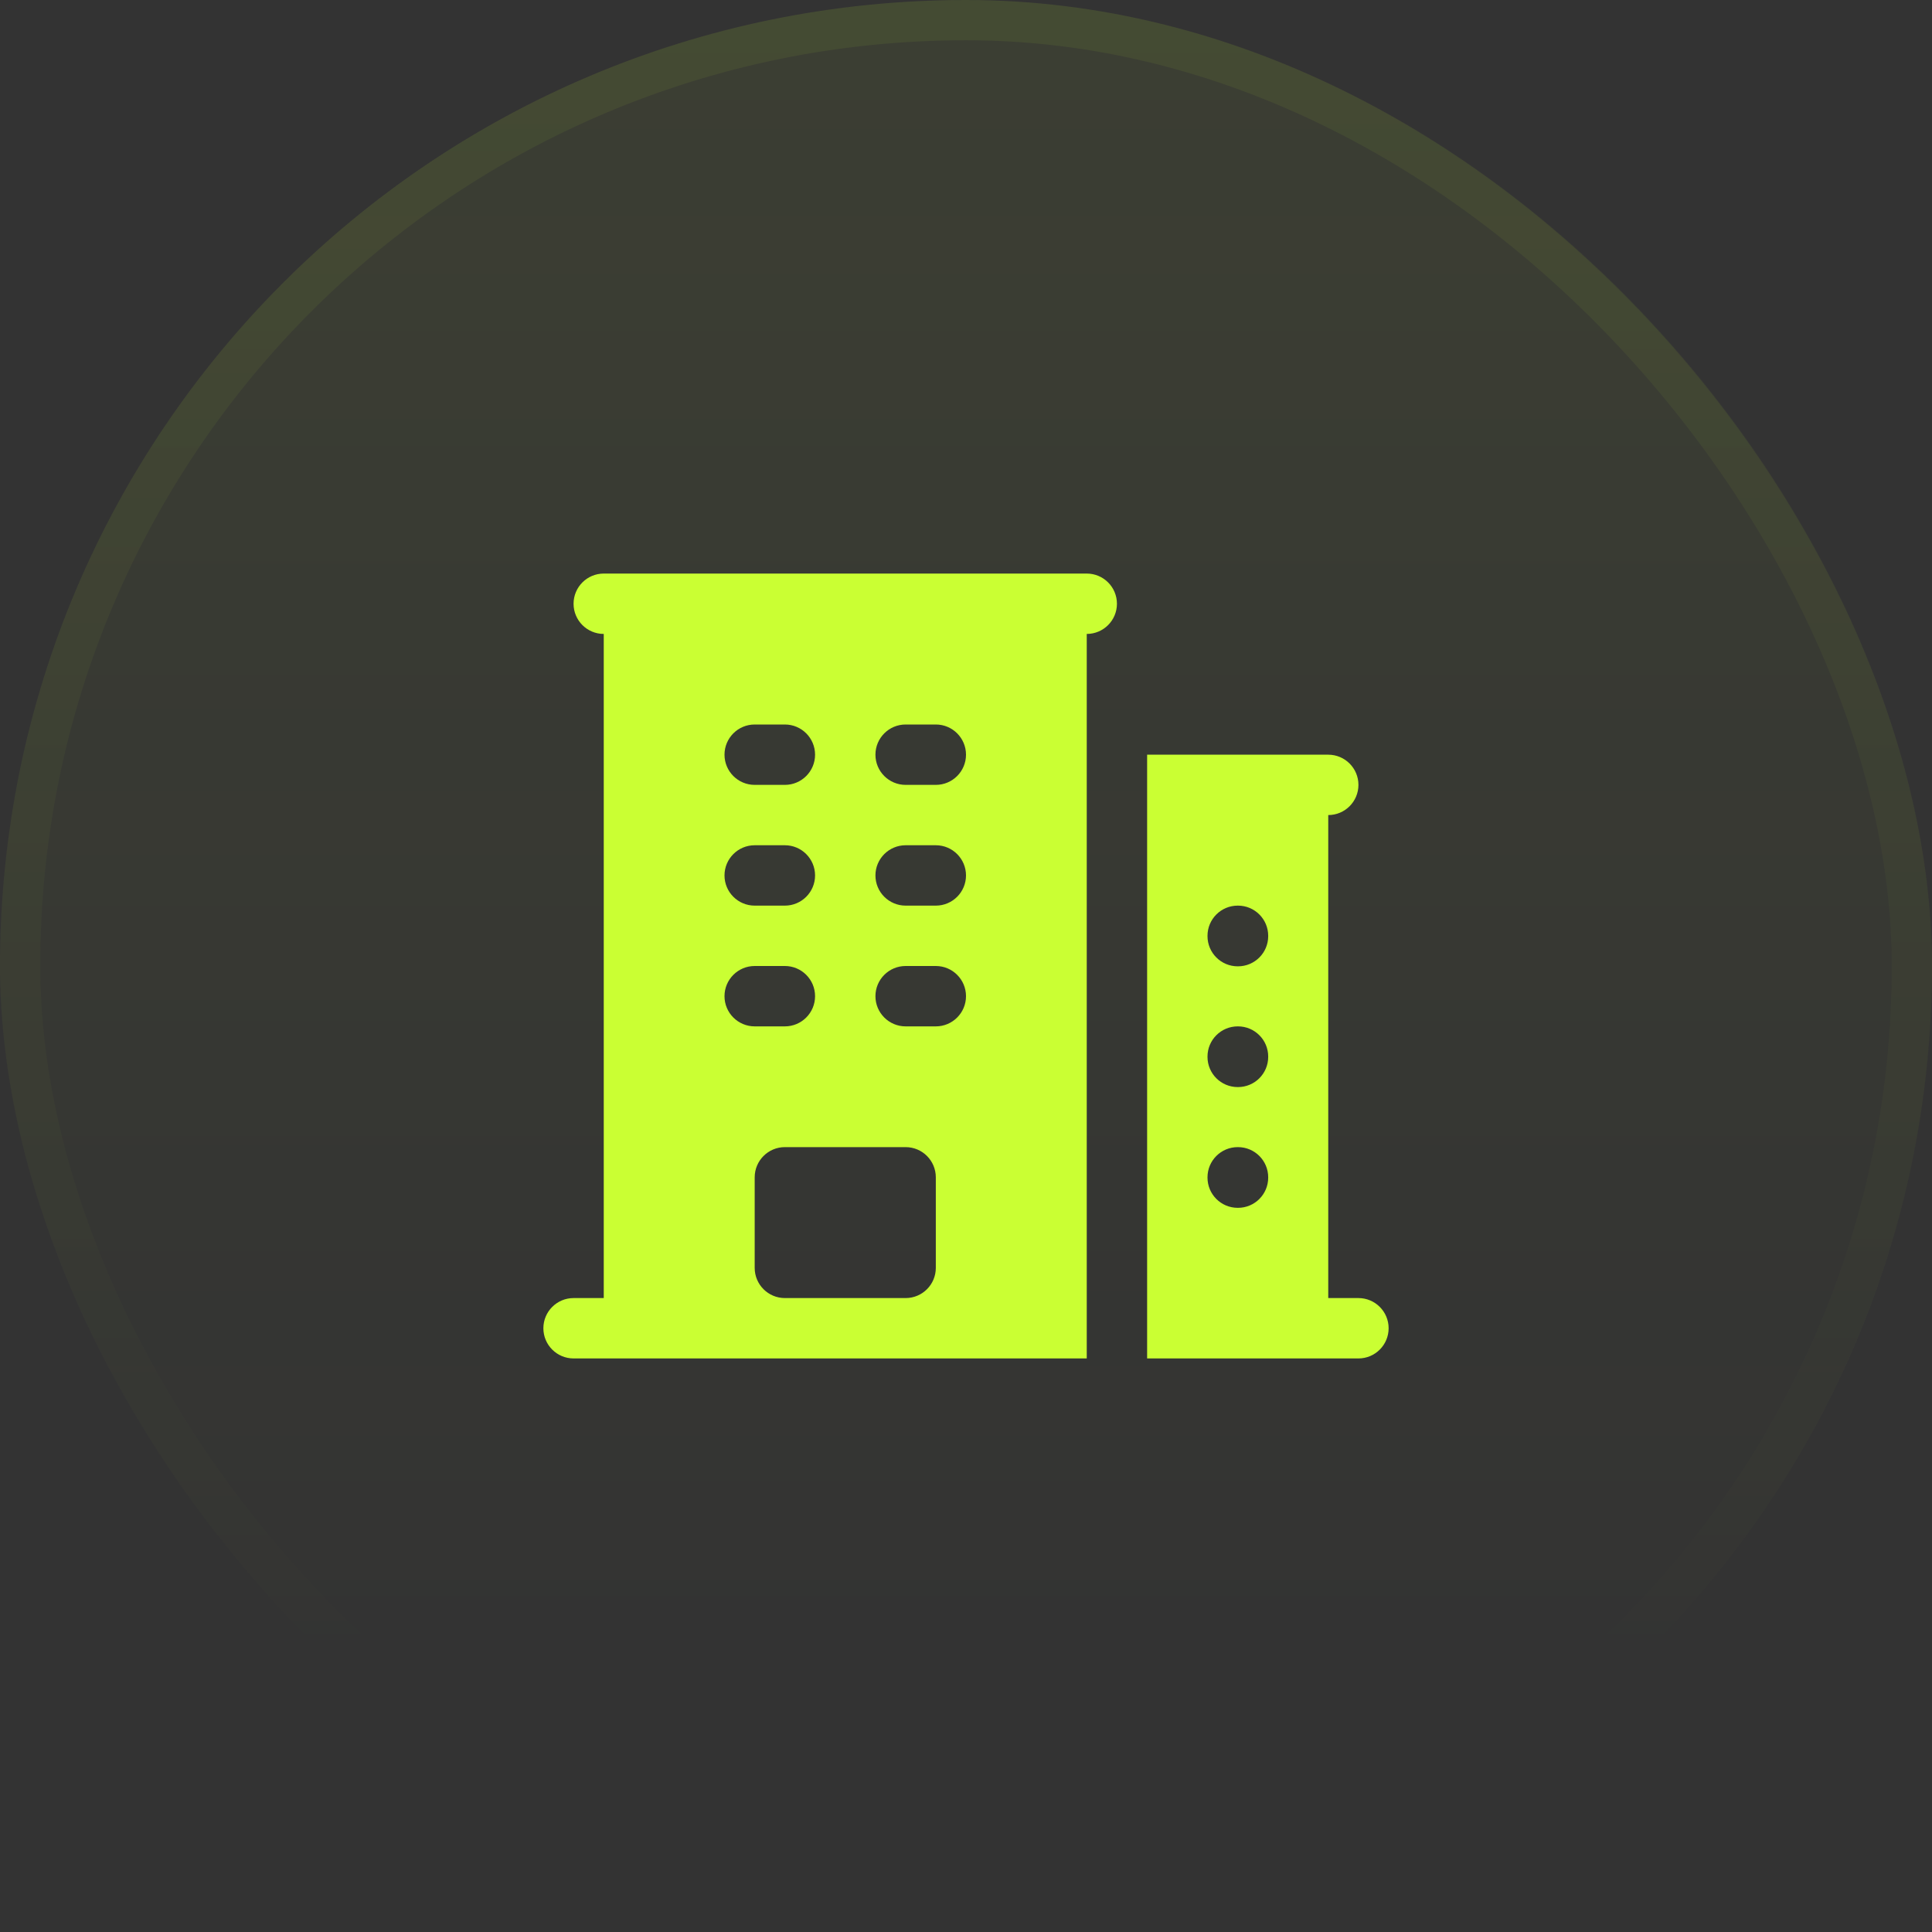 <svg width="48" height="48" viewBox="0 0 48 48" fill="none" xmlns="http://www.w3.org/2000/svg">
<rect x="0" y="0" width="48" height="48" fill="#333333" stroke="none"/>
<rect width="48" height="48" rx="24" fill="url(#paint0_linear_108_2532)" fill-opacity="0.1"/>
<path fill-rule="evenodd" clip-rule="evenodd" d="M15 14.25C14.586 14.25 14.25 14.586 14.25 15C14.25 15.414 14.586 15.75 15 15.75V32.25H14.25C13.836 32.25 13.5 32.586 13.5 33C13.5 33.414 13.836 33.75 14.25 33.75H27V15.75C27.414 15.75 27.75 15.414 27.75 15C27.75 14.586 27.414 14.25 27 14.25H15ZM18.75 31.5V29.25C18.75 28.836 19.086 28.5 19.5 28.5H22.5C22.914 28.5 23.25 28.836 23.25 29.25V31.5C23.25 31.914 22.914 32.25 22.5 32.25H19.5C19.086 32.25 18.75 31.914 18.75 31.5ZM18 18.75C18 18.336 18.336 18 18.75 18H19.5C19.914 18 20.25 18.336 20.25 18.75C20.25 19.164 19.914 19.5 19.5 19.5H18.75C18.336 19.5 18 19.164 18 18.75ZM18.75 21C18.336 21 18 21.336 18 21.75C18 22.164 18.336 22.5 18.75 22.5H19.5C19.914 22.5 20.25 22.164 20.25 21.75C20.25 21.336 19.914 21 19.5 21H18.75ZM18 24.75C18 24.336 18.336 24 18.75 24H19.5C19.914 24 20.25 24.336 20.25 24.75C20.25 25.164 19.914 25.5 19.5 25.5H18.75C18.336 25.5 18 25.164 18 24.75ZM22.5 18C22.086 18 21.75 18.336 21.75 18.75C21.75 19.164 22.086 19.5 22.5 19.5H23.25C23.664 19.5 24 19.164 24 18.75C24 18.336 23.664 18 23.25 18H22.5ZM21.75 21.75C21.75 21.336 22.086 21 22.5 21H23.25C23.664 21 24 21.336 24 21.75C24 22.164 23.664 22.5 23.25 22.5H22.5C22.086 22.5 21.75 22.164 21.75 21.75ZM22.5 24C22.086 24 21.75 24.336 21.75 24.75C21.75 25.164 22.086 25.5 22.5 25.5H23.25C23.664 25.5 24 25.164 24 24.75C24 24.336 23.664 24 23.25 24H22.5Z" fill="#CAFF33"/>
<path fill-rule="evenodd" clip-rule="evenodd" d="M28.5 18.75V33.75H33.75C34.164 33.75 34.5 33.414 34.5 33C34.5 32.586 34.164 32.25 33.75 32.25H33V20.25C33.414 20.25 33.75 19.914 33.75 19.5C33.75 19.086 33.414 18.75 33 18.75H28.5ZM30 23.25C30 22.836 30.336 22.5 30.75 22.5H30.758C31.172 22.5 31.508 22.836 31.508 23.25V23.258C31.508 23.672 31.172 24.008 30.758 24.008H30.75C30.336 24.008 30 23.672 30 23.258V23.25ZM30.75 25.5C30.336 25.5 30 25.836 30 26.25V26.258C30 26.672 30.336 27.008 30.75 27.008H30.758C31.172 27.008 31.508 26.672 31.508 26.258V26.25C31.508 25.836 31.172 25.5 30.758 25.5H30.75ZM30 29.25C30 28.836 30.336 28.5 30.75 28.5H30.758C31.172 28.5 31.508 28.836 31.508 29.25V29.258C31.508 29.672 31.172 30.008 30.758 30.008H30.75C30.336 30.008 30 29.672 30 29.258V29.25Z" fill="#CAFF33"/>
<rect x="0.5" y="0.5" width="47" height="47" rx="23.5" stroke="url(#paint1_linear_108_2532)" stroke-opacity="0.2"/>
<defs>
<linearGradient id="paint0_linear_108_2532" x1="24" y1="-31.784" x2="24" y2="123.892" gradientUnits="userSpaceOnUse">
<stop stop-color="#CAFF33"/>
<stop offset="0.468" stop-color="#CAFF33" stop-opacity="0"/>
</linearGradient>
<linearGradient id="paint1_linear_108_2532" x1="24" y1="-83.351" x2="24" y2="91.46" gradientUnits="userSpaceOnUse">
<stop stop-color="#CAFF33"/>
<stop offset="0.716" stop-color="#CAFF33" stop-opacity="0"/>
</linearGradient>
</defs>
</svg>
